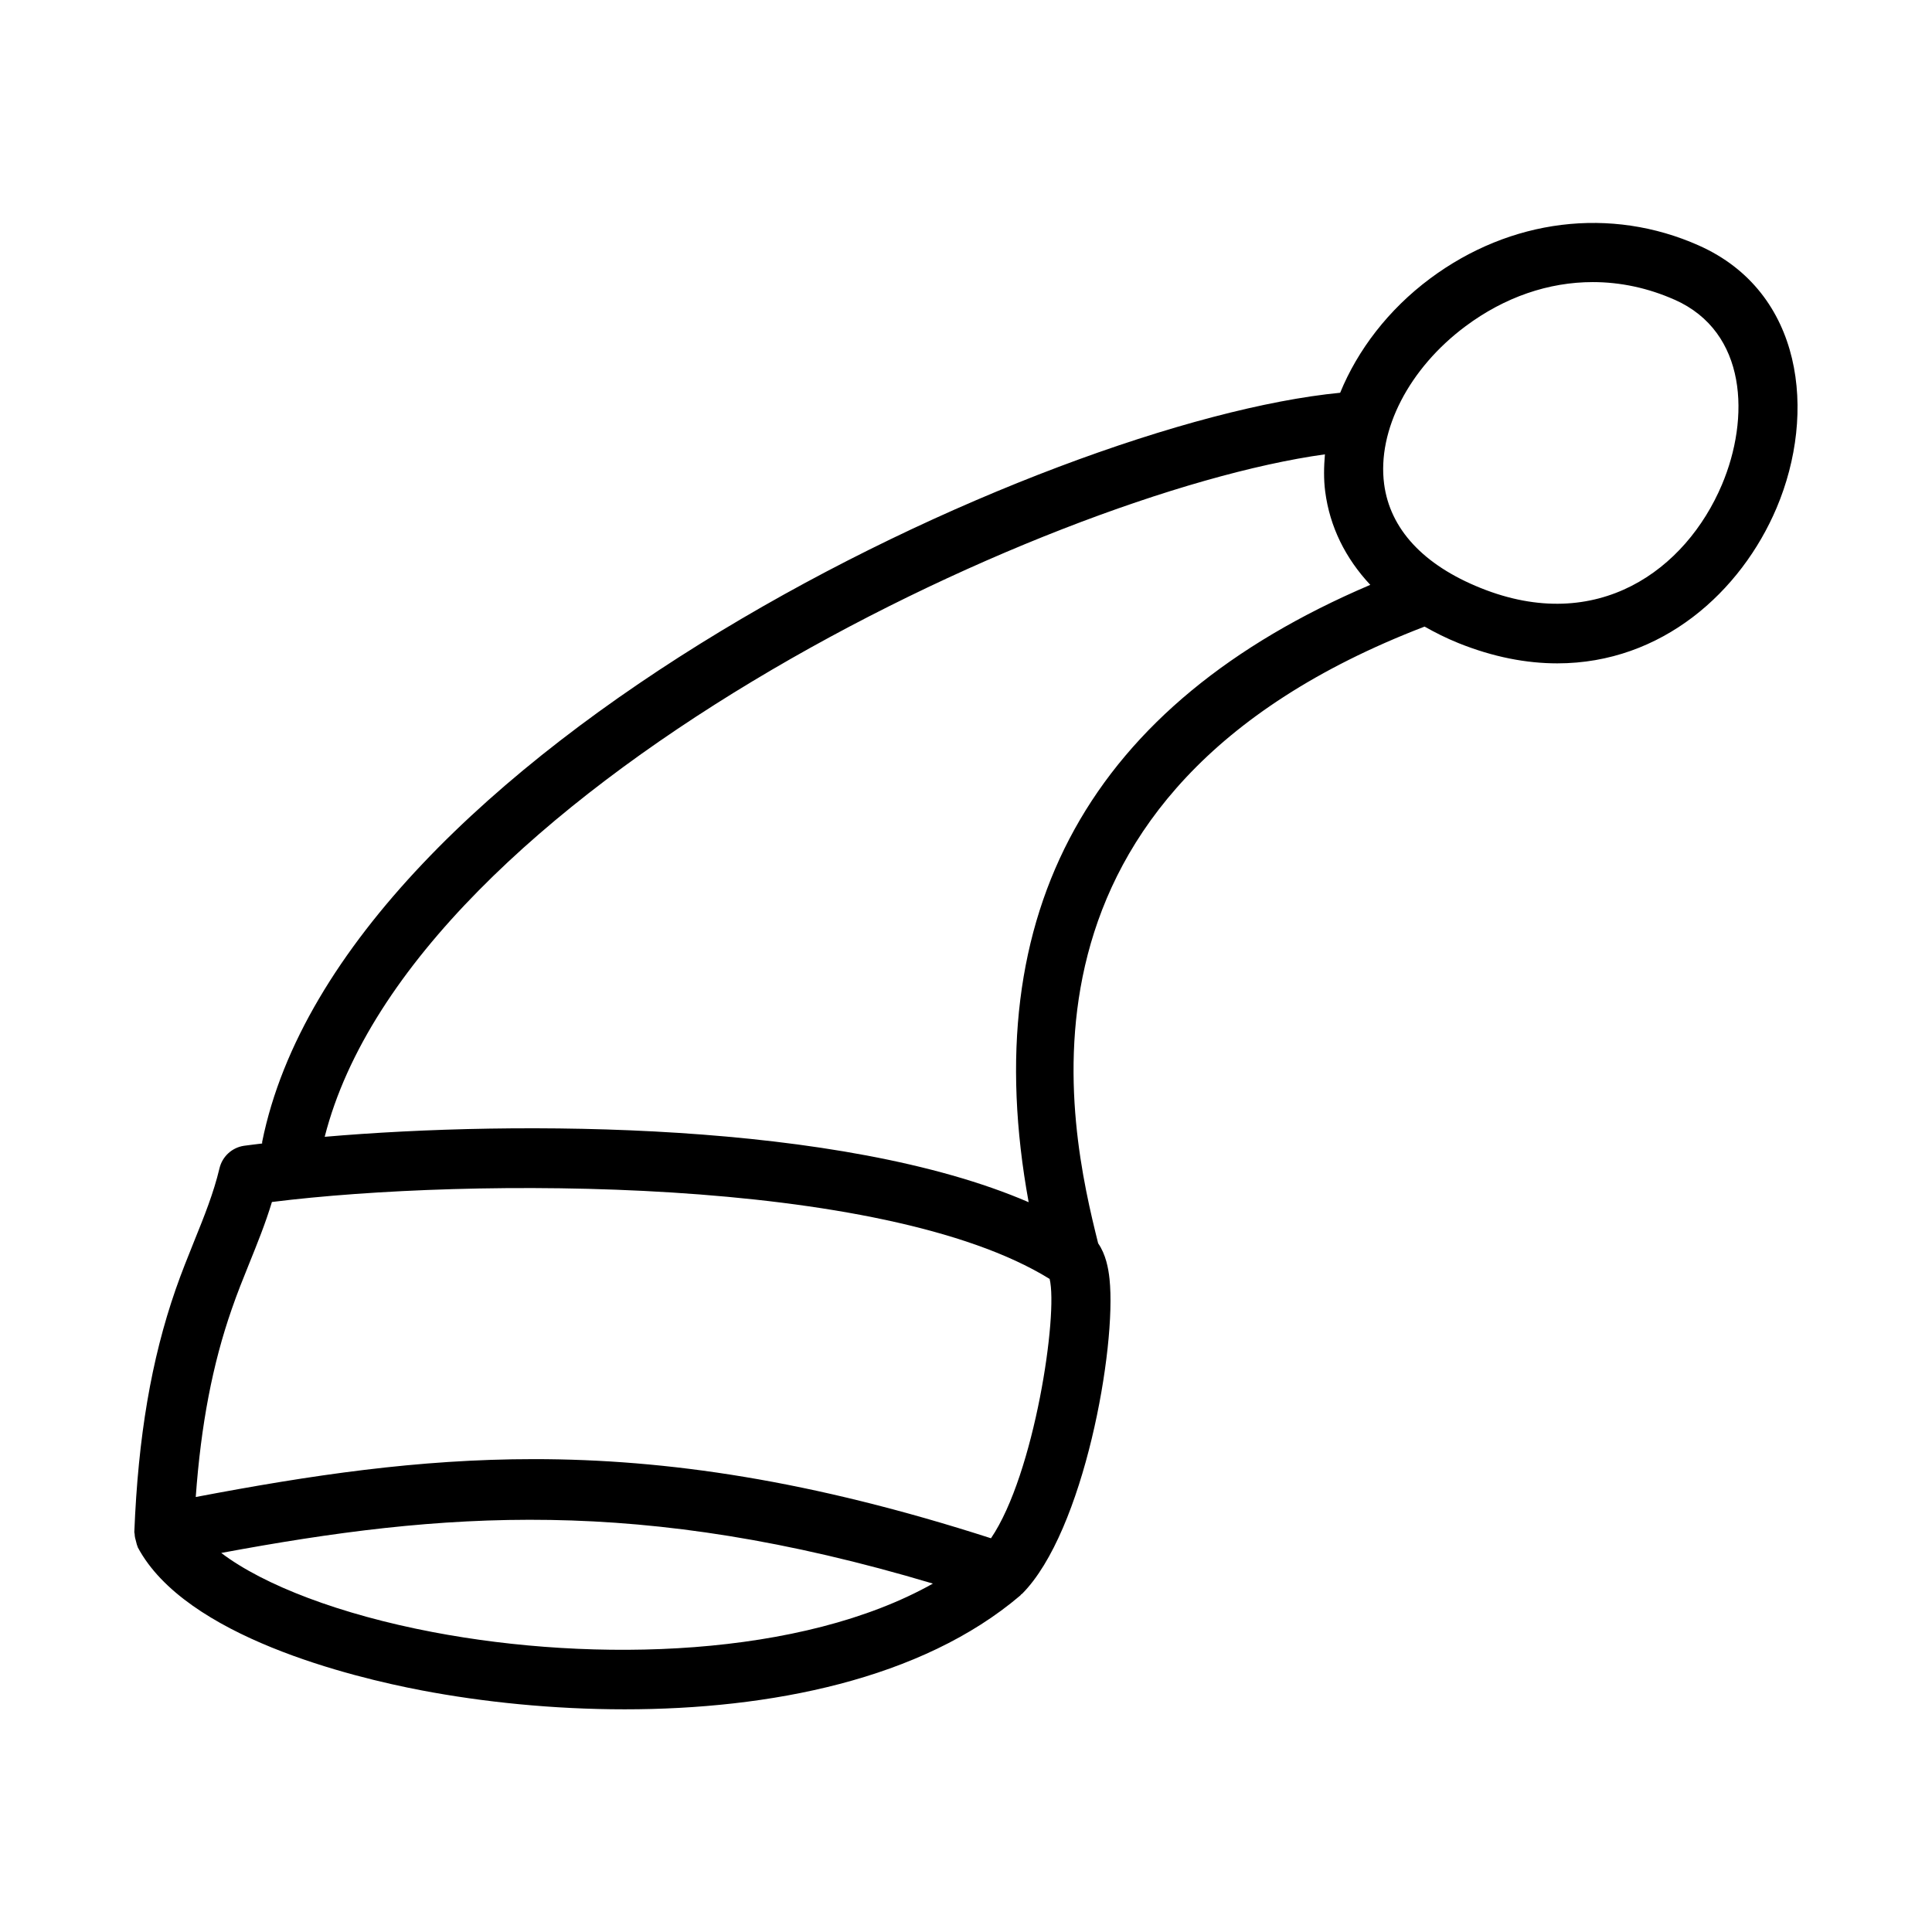 <?xml version="1.0" encoding="UTF-8"?>
<!-- Uploaded to: ICON Repo, www.iconrepo.com, Generator: ICON Repo Mixer Tools -->
<svg fill="#000000" width="800px" height="800px" version="1.1" viewBox="144 144 512 512" xmlns="http://www.w3.org/2000/svg">
 <path d="m594.22 209.07v-0.008c-23.34-10.395-49.953-7.102-71.262 8.777-11.023 8.219-19.168 18.926-23.801 30.246-77.961 7.57-264.76 94.863-285.68 198.51-0.031 0.152 0.02 0.293 0 0.441-1.59 0.203-3.324 0.395-4.781 0.602-3.199 0.461-5.797 2.844-6.535 5.996-1.555 6.535-4.043 12.715-6.688 19.25-1.66 4.137-3.367 8.348-4.934 12.855-6.441 18.543-9.934 38.992-10.945 64.312-0.004 0.16 0.082 0.301 0.086 0.457 0.012 0.699 0.188 1.375 0.391 2.066 0.121 0.395 0.168 0.789 0.348 1.16 0.051 0.105 0.043 0.223 0.098 0.328 12.621 23.691 56.824 34.41 75.246 37.914 16.145 3.074 34.73 5.012 53.781 5.012 38.375 0 78.66-7.871 104.86-30.18 0.09-0.078 0.121-0.188 0.207-0.266 0.082-0.074 0.191-0.102 0.27-0.18 16.391-16.512 25.062-65.297 23.156-83.41-0.301-2.848-0.984-6.535-3.016-9.457-7.57-30.391-28.617-119.23 86.504-163.44 2.82 1.582 5.769 3.078 8.992 4.375 9.242 3.715 18.004 5.367 26.184 5.367 27.766 0 48.723-19.035 58.117-41.199 10.68-25.234 7.051-57.23-20.594-69.531zm-335.53 367.45c-24.473-4.656-44.742-12.387-56.062-20.973 58.863-10.934 110.93-15.094 188.6 8.121-34.809 19.555-89.523 21.051-132.54 12.852zm147.93-24.863c-47.68-15.359-85.887-20.973-121.14-20.973-30.672 0-59.102 4.242-89.605 10.039 1.383-19.203 4.457-35.223 9.547-49.816 1.461-4.242 3.074-8.227 4.644-12.117 2.106-5.211 4.273-10.562 5.996-16.25 52.074-6.519 161.84-6.981 206.1 20.387 2.293 9.293-3.996 51.742-15.543 68.73zm9.988-89.059c-49.754-21.48-135.6-21.734-186.56-17.332 23.211-91.047 190.72-170.57 265.07-180.86-0.281 3.32-0.348 6.625 0.074 9.863 1.211 9.332 5.356 17.676 11.949 24.723-74.137 31.586-104.62 86.496-90.535 163.61zm183.71-190.13c-9.562 22.562-33.012 39.812-63.93 27.359-15.191-6.102-24.031-15.641-25.586-27.59-1.844-14.23 6.625-30.629 21.57-41.773 10.41-7.758 22.047-11.707 33.734-11.707 7.32 0 14.668 1.555 21.727 4.695v-0.008c19.219 8.566 19.941 31.414 12.484 49.023z"/>
</svg>